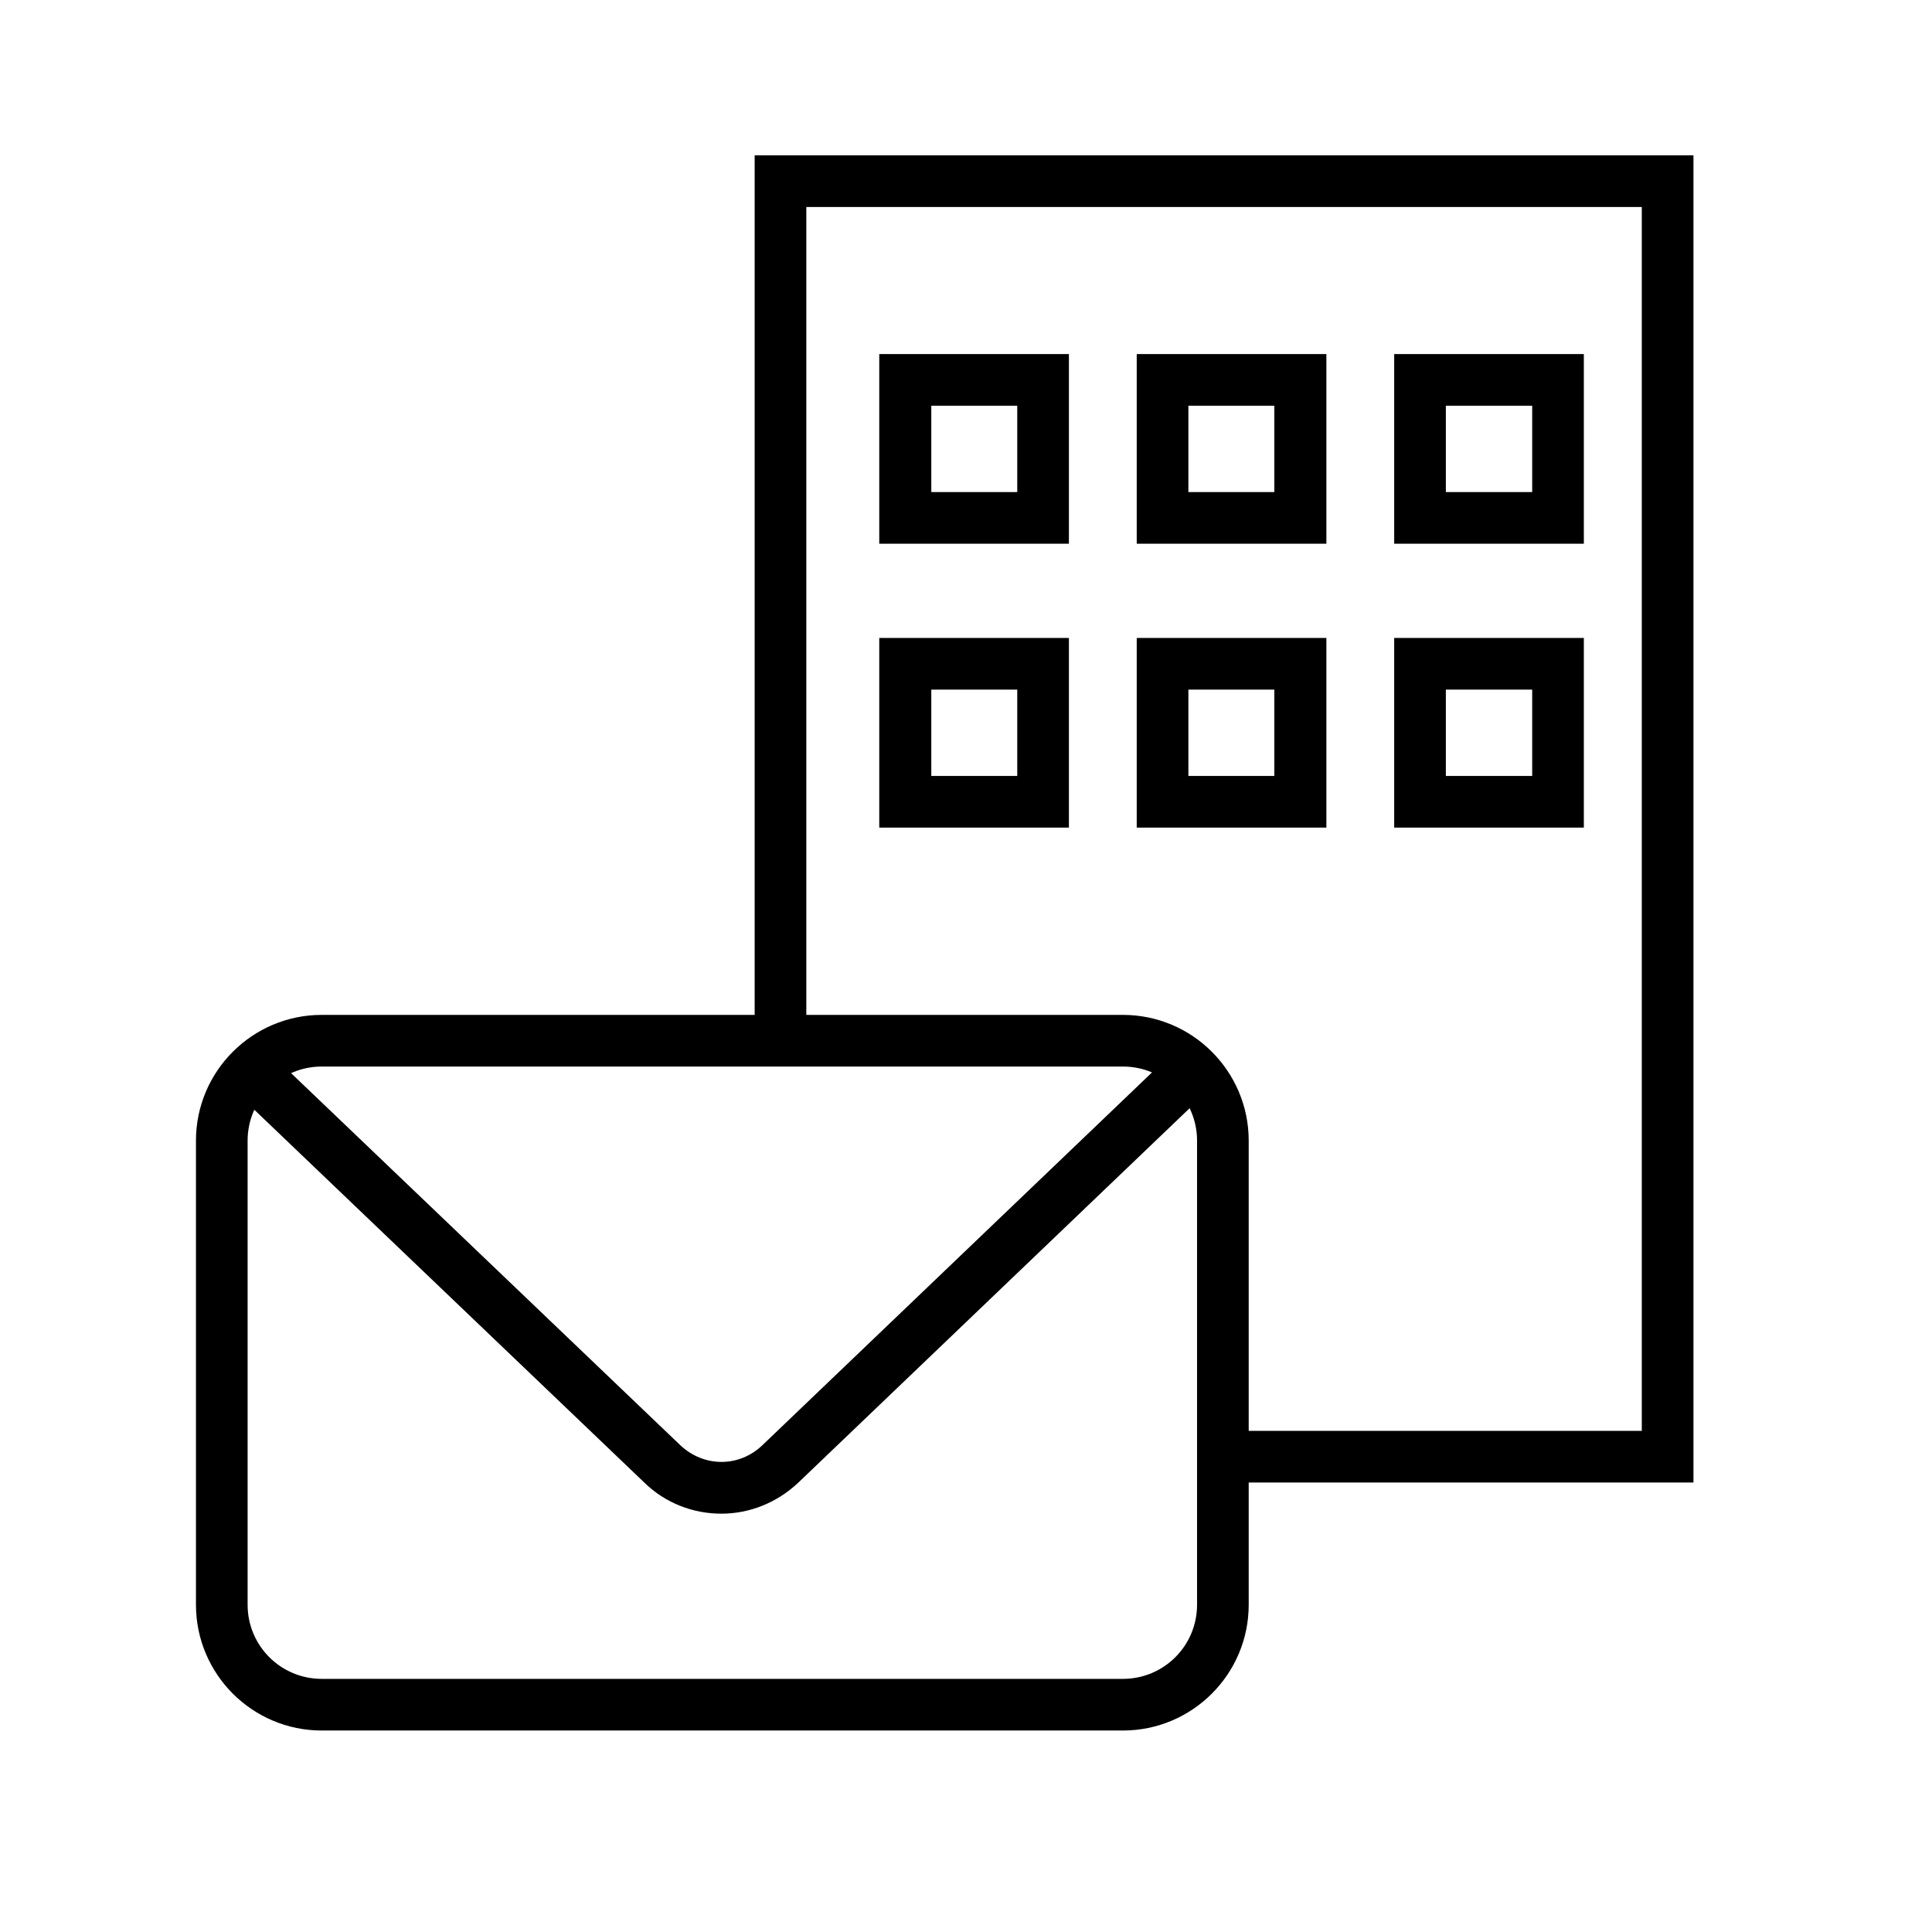 <?xml version="1.0" encoding="UTF-8"?>
<svg xmlns="http://www.w3.org/2000/svg" id="Ebene_2" data-name="Ebene 2" viewBox="0 0 49 49">
  <g>
    <path d="M27.11,13.79h-4.81v-4.81h4.81v4.81ZM23.62,12.48h2.18v-2.19h-2.18v2.19Z"></path>
    <path d="M33.64,13.79h-4.81v-4.81h4.81v4.81ZM30.14,12.48h2.18v-2.19h-2.18v2.19Z"></path>
    <path d="M40.17,13.79h-4.81v-4.81h4.81v4.81ZM36.67,12.48h2.19v-2.19h-2.19v2.19Z"></path>
  </g>
  <g>
    <path d="M27.11,20.99h-4.81v-4.81h4.81v4.81ZM23.62,19.68h2.18v-2.19h-2.18v2.19Z"></path>
    <path d="M33.64,20.99h-4.81v-4.81h4.81v4.81ZM30.14,19.68h2.18v-2.19h-2.18v2.19Z"></path>
    <path d="M40.17,20.99h-4.81v-4.81h4.81v4.81ZM36.67,19.68h2.19v-2.19h-2.19v2.19Z"></path>
  </g>
  <g>
    <path d="M28.48,43.89H8.16c-1.76,0-3.19-1.43-3.19-3.19v-11.77c0-1.76,1.43-3.19,3.19-3.19h20.32c1.76,0,3.19,1.43,3.19,3.19v11.77c0,1.76-1.43,3.19-3.19,3.19ZM8.16,27.05c-1.04,0-1.88.84-1.88,1.88v11.77c0,1.04.84,1.88,1.88,1.88h20.32c1.04,0,1.88-.84,1.88-1.88v-11.77c0-1.04-.84-1.88-1.88-1.88H8.16Z"></path>
    <path d="M18.29,38.39c-.7,0-1.41-.26-1.95-.79l-10.21-9.76c-.26-.25-.27-.67-.02-.93.25-.26.67-.27.93-.02l10.21,9.76c.6.57,1.5.57,2.09,0l10.42-9.97c.26-.25.68-.24.93.02.25.26.24.68-.02.93l-10.42,9.97c-.55.52-1.25.79-1.95.79Z"></path>
  </g>
  <polygon points="42.95 3.94 19.14 3.94 19.14 26.4 20.45 26.4 20.45 5.25 41.64 5.25 41.64 36.29 31.01 36.29 31.01 37.6 42.95 37.6 42.95 3.94"></polygon>
</svg>
